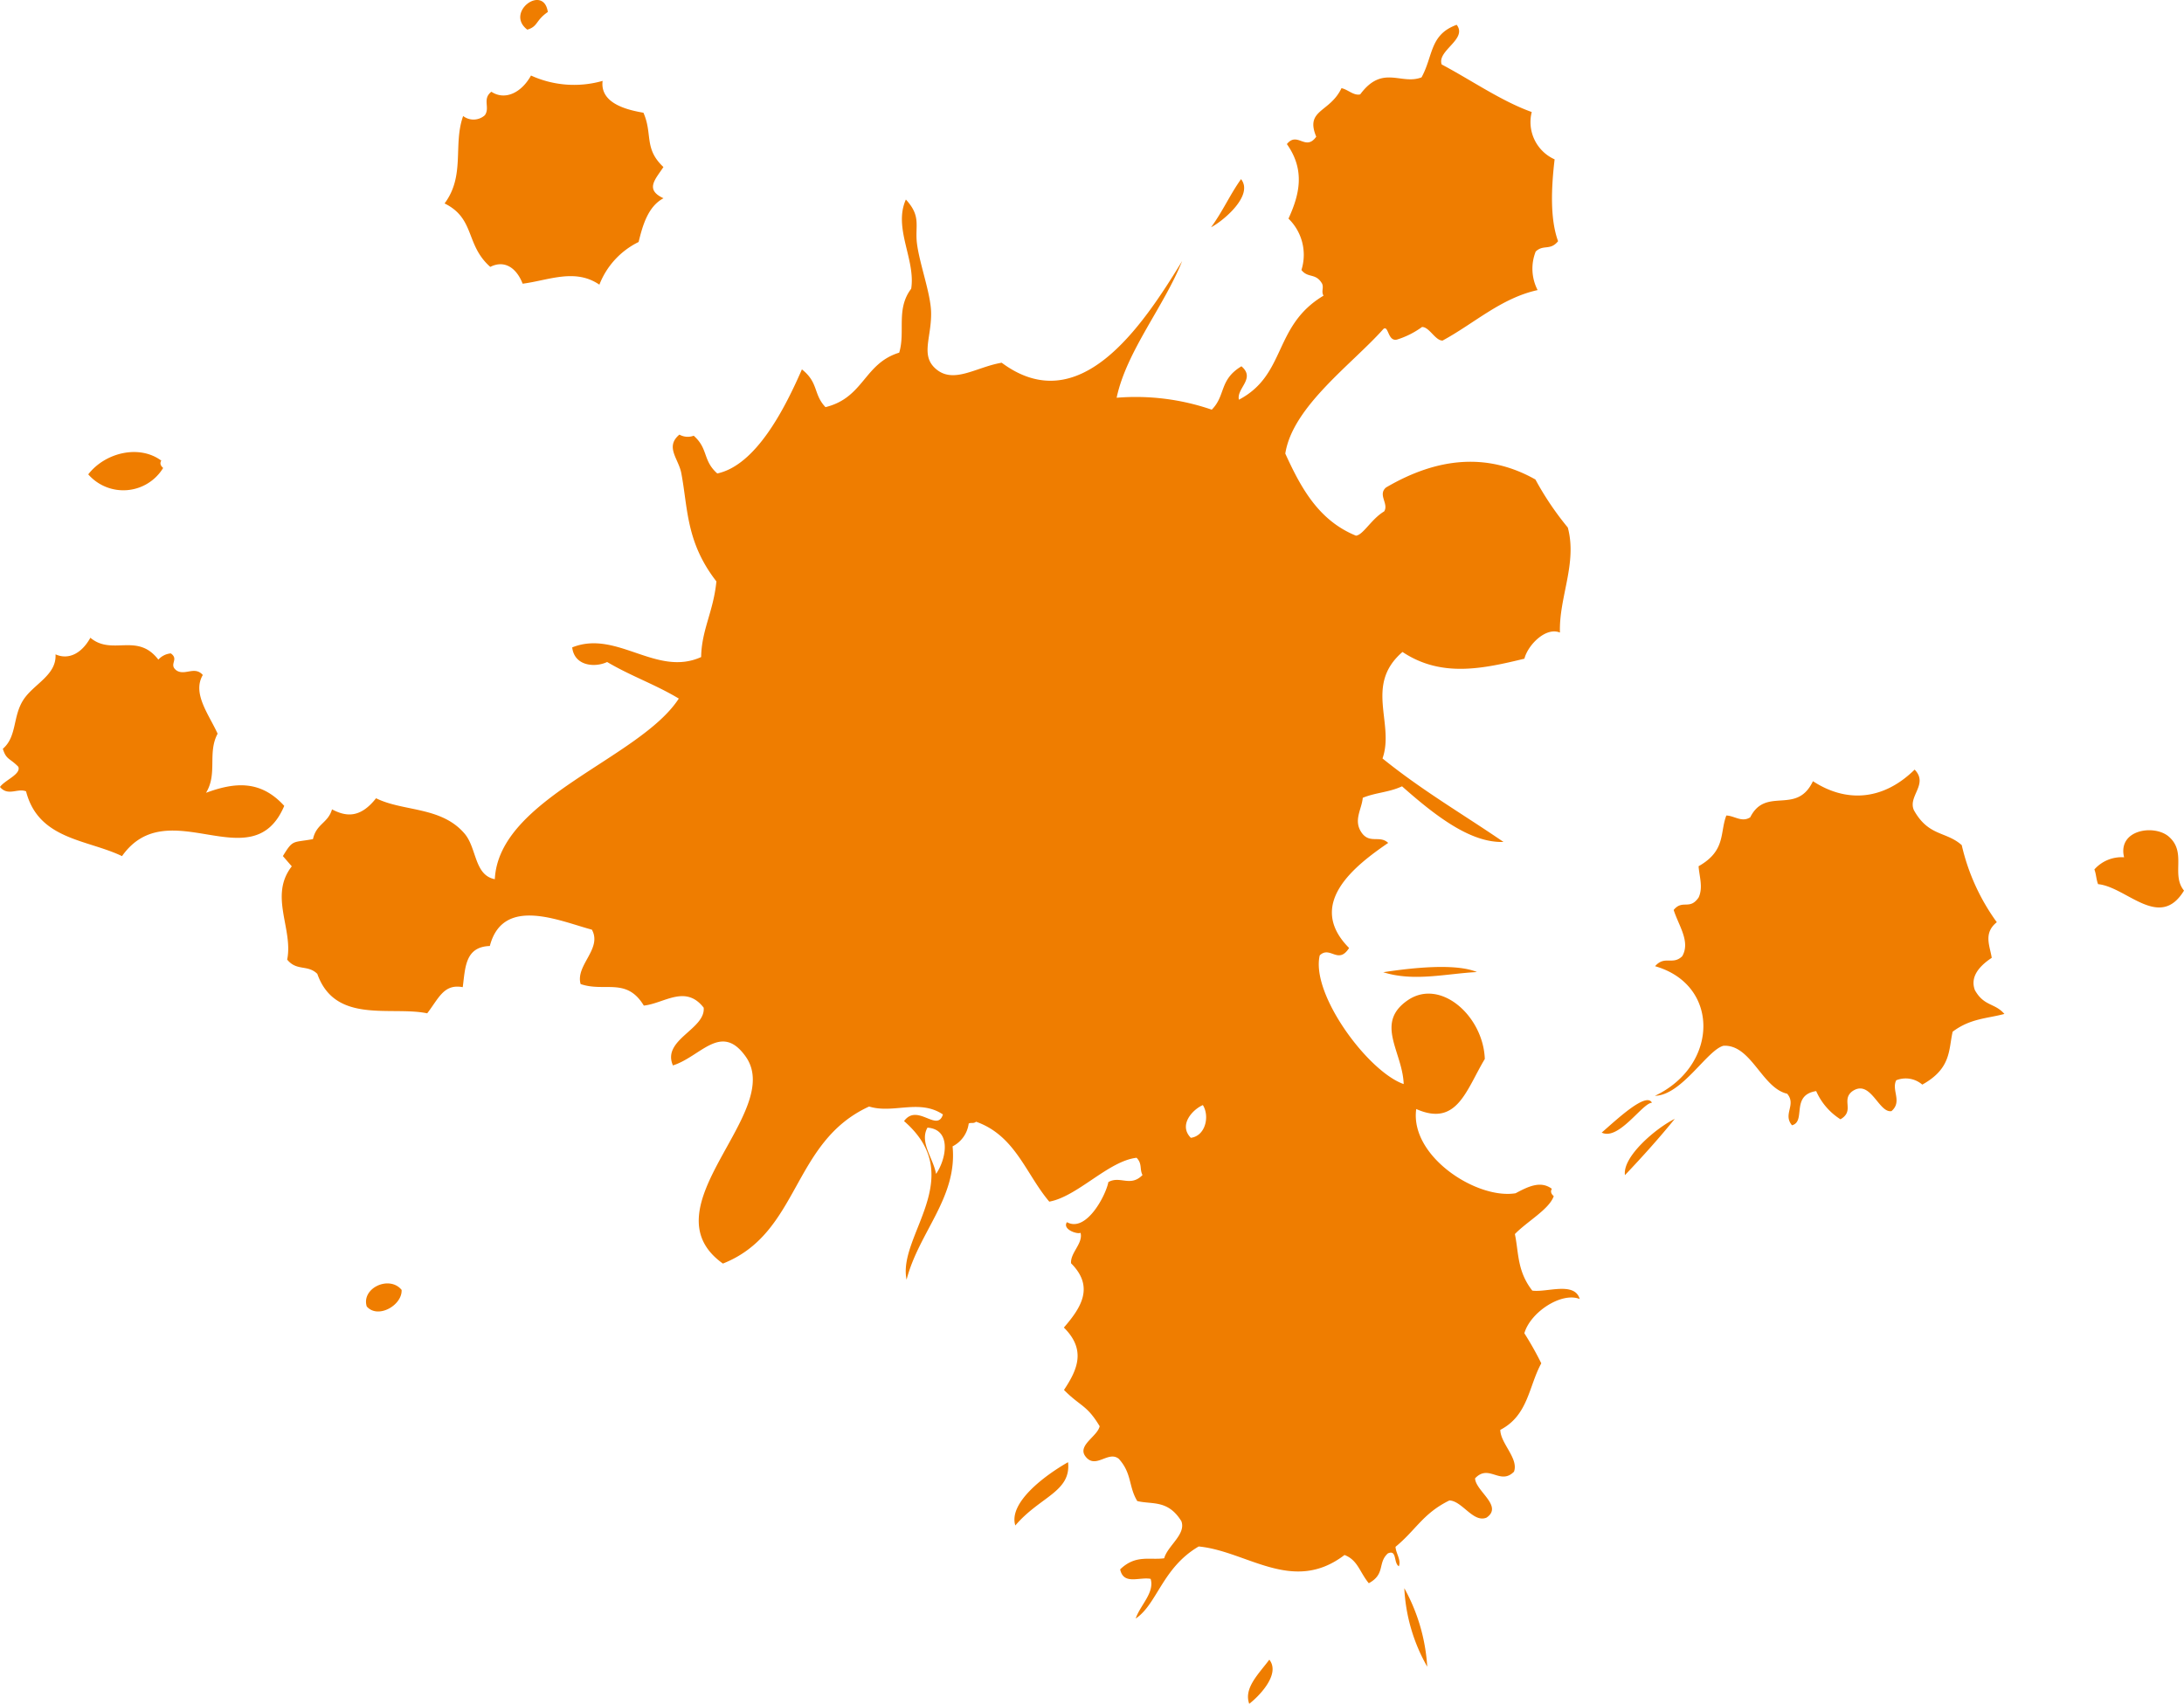 <svg xmlns="http://www.w3.org/2000/svg" width="196.671" height="153.467"  xmlns:v="https://vecta.io/nano"><path fill="#ef7d00" d="M177.842 89.185c-.393-1.038.15-2.007 1.516-2.913-.172-1.094-.773-2.219.456-3.208-1.51-2.077-2.584-4.438-3.157-6.941-1.418-1.264-2.97-.767-4.3-3.132-.593-1.271 1.339-2.349.058-3.672-2.806 2.762-6.127 3.024-9.158 1.044-1.472 3.11-4.231.43-5.647 3.253-.759.487-1.431-.144-2.151-.162-.6 1.54-.022 3.168-2.5 4.568.066.941.423 1.905.005 2.812-.81 1.188-1.453.146-2.248 1.128.44 1.4 1.531 2.853.77 4.165-.856.84-1.578-.1-2.445.9 5.874 1.679 5.727 8.952-.011 11.674 2.422-.05 4.706-4.141 6.176-4.509 2.5-.121 3.45 3.8 5.729 4.32.855 1-.418 1.841.436 2.843 1.3-.343-.15-2.71 2.177-3.081.46 1.046 1.221 1.931 2.187 2.542 1.316-.766.046-1.725 1.055-2.516 1.663-1.169 2.379 1.98 3.539 1.779 1-.862-.024-1.876.426-2.777.794-.32 1.7-.17 2.348.39 2.631-1.459 2.361-3.138 2.735-4.766 1.6-1.206 3.116-1.182 4.66-1.6-.867-1.003-1.83-.67-2.656-2.141zm-144.816 28.49c1.007 1.157 3.215-.119 3.139-1.493-1.101-1.344-3.647-.159-3.139 1.493zM14.693 42.151c-.271-.236-.3-.455-.168-.661-1.973-1.465-5.043-.741-6.578 1.236a4.2 4.2 0 0 0 6.745-.575zM47.484 2.67c.974-.285.731-.822 1.848-1.59-.37-2.557-3.893.025-1.849 1.59zm64.273 13.465c-1.021 1.436-1.646 2.9-2.7 4.337 1.1-.572 3.861-2.878 2.7-4.337zM91.43 137.402c2.219-2.61 5.04-3.027 4.75-5.7-2.09 1.187-5.383 3.645-4.75 5.7zM44.151 24.039c1.267-.642 2.348.063 2.914 1.514 2.327-.3 4.717-1.415 6.91.087.653-1.679 1.914-3.051 3.532-3.843.352-1.438.831-3.2 2.241-3.94-1.694-.783-.745-1.687-.006-2.812-1.779-1.672-.951-2.966-1.8-4.89-1.218-.219-3.943-.745-3.676-2.87a9.36 9.36 0 0 1-6.449-.482c-.845 1.529-2.32 2.28-3.568 1.461-.848.656-.089 1.434-.591 2.118a1.53 1.53 0 0 1-1.951.069c-.931 2.6.208 5.348-1.672 7.873 2.777 1.371 1.861 3.729 4.116 5.715zm-25.6 47.371c1.062-1.722.114-3.594 1.046-5.326-.819-1.79-2.3-3.632-1.334-5.287-.729-.831-1.589.076-2.348-.394-.783-.562.253-.99-.532-1.551a1.71 1.71 0 0 0-1.123.563c-1.9-2.484-4.156-.317-6.121-1.972-.78 1.409-1.959 2.023-3.139 1.495.11 1.882-1.973 2.666-2.9 4.106-.965 1.495-.563 3.3-1.844 4.4.311 1.006.613.816 1.392 1.618.276.67-1.218 1.206-1.649 1.822.727.865 1.578.082 2.348.393 1.12 4.371 5.5 4.323 8.641 5.835 4.173-5.91 11.733 2.269 14.609-4.525-2.197-2.424-4.6-2.076-7.046-1.178zm125.685 30.605c1.529.756 3.69-2.694 4.524-2.687-.503-1.005-3.13 1.471-4.524 2.686zm2.091 3.832c1.595-1.681 3.113-3.369 4.487-5.068-1.665.816-4.719 3.389-4.486 5.067zm-13.328-18.294c-1.889-.792-5.734-.4-8.433.017 2.745.867 5.61.135 8.433-.017zm-4.475 62.57a16.68 16.68 0 0 0-2.065-7.072c.122 2.487.83 4.91 2.065 7.072zm-16.03 3.34c.706-.527 2.886-2.613 1.81-3.973-.971 1.299-2.321 2.568-1.809 3.976zm25.487-37.22c-1.37-1.76-1.211-3.4-1.564-5.089 1.1-1.142 3.081-2.219 3.5-3.414-.271-.234-.3-.452-.169-.661-1.021-.763-2.144-.2-3.271.4-3.494.569-9.535-3.332-8.944-7.588 3.675 1.631 4.485-1.69 6.175-4.509-.135-3.861-4-7.319-6.955-5.278-2.978 2.059-.447 4.627-.35 7.54-3.206-1.116-8.379-8.1-7.56-11.592.93-.9 1.664.876 2.644-.666-3.958-3.983.58-7.448 3.521-9.464-.741-.7-1.592.061-2.318-.822-.894-1.149-.064-2.168.028-3.242 1.189-.484 2.343-.479 3.536-1.033 3.189 2.827 6.257 5.107 9.136 5.01-3.632-2.492-7.293-4.607-10.894-7.519 1.114-3.16-1.658-6.61 1.8-9.593 3.5 2.33 7.236 1.514 10.978.606.315-1.238 1.929-2.885 3.2-2.353-.1-3.178 1.575-6.224.709-9.459a26.96 26.96 0 0 1-2.917-4.327c-4.287-2.42-8.786-2.019-13.458.722-.758.663.275 1.461-.162 2.15-1.159.691-1.893 2.128-2.541 2.187-3.353-1.368-4.947-4.287-6.363-7.394.661-4.251 6.039-8.072 8.839-11.227.466-.361.383 1.17 1.227.956a7.7 7.7 0 0 0 2.245-1.13c.651-.022 1.2 1.242 1.855 1.22 2.857-1.547 5.262-3.82 8.555-4.546a4.2 4.2 0 0 1-.172-3.472c.7-.668 1.3-.05 2.015-.93-.738-2.034-.611-4.821-.312-7.373a3.68 3.68 0 0 1-2.059-4.263c-2.735-.978-5.408-2.852-8.109-4.283-.448-1.257 2.355-2.273 1.349-3.572-2.448.887-2.1 2.8-3.165 4.734-1.857.716-3.514-1.185-5.522 1.532-.584.139-1.117-.447-1.686-.559-1.051 2.218-3.3 1.911-2.273 4.37-.966 1.353-1.69-.515-2.644.666 1.668 2.359 1.134 4.553.144 6.714a4.55 4.55 0 0 1 1.167 4.627c.592.762 1.279.243 1.853 1.218.182.375-.091.715.136 1.094-4.549 2.719-3.324 7.112-7.62 9.371-.237-1.027 1.531-1.9.228-3.01-2.025 1.218-1.4 2.634-2.674 3.908-2.75-.947-5.666-1.312-8.565-1.074.887-4.185 4.245-8.186 5.9-12.313-3.694 6.062-9.3 14.317-16.251 9.159-2.347.39-4.463 2.051-6.085.408-1.182-1.2-.211-2.795-.273-4.993-.05-1.683-1.039-4.328-1.271-6.148-.2-1.6.418-2.435-1-3.966-1.152 2.581.892 5.4.479 8.034-1.395 1.842-.5 3.855-1.08 5.758-3.178.971-3.168 4.056-6.638 4.907-1.109-1.166-.607-2.206-2.123-3.4-1.532 3.516-4.126 8.624-7.62 9.374-1.331-1.181-.791-2.223-2.123-3.4-.423.158-.895.121-1.289-.1-1.318 1.107-.074 2.168.172 3.472.6 3.154.411 6.211 3.161 9.749-.271 2.739-1.331 4.339-1.375 6.815-4.029 1.822-7.6-2.485-11.61-.87.2 1.711 2.089 1.825 3.145 1.315 2.137 1.267 4.317 2.011 6.454 3.294-3.5 5.407-16.2 8.957-16.568 16.269-1.857-.357-1.613-2.8-2.72-4.1-2.1-2.467-5.522-1.971-7.975-3.19-1.434 1.822-2.719 1.661-3.966 1-.361 1.249-1.409 1.285-1.715 2.681-1.84.341-1.779 0-2.708 1.527l.8.925c-2.073 2.655.147 5.631-.414 8.4.858 1.063 1.842.427 2.714 1.285 1.606 4.556 6.64 2.88 9.895 3.553 1.046-1.355 1.492-2.674 3.2-2.355.236-1.753.2-3.634 2.44-3.708 1.187-4.574 6.359-2.219 9.19-1.472.956 1.729-1.5 3.2-1.014 4.9 2.18.752 4.126-.635 5.691 1.939 1.815-.186 3.747-1.929 5.391.189.179 1.943-3.787 2.88-2.769 5.2 2.508-.794 4.335-3.906 6.545-.806 3.571 5.01-9.1 13.615-2.046 18.654 6.946-2.745 6.191-10.958 13.167-14.145 2.183.673 4.52-.708 6.646.713-.511 1.661-2.3-1.052-3.5.6 5.831 5.054-.608 10.323.228 14.285 1.1-4.281 4.595-7.4 4.142-12.011a2.7 2.7 0 0 0 1.452-2.055c.225-.117.429.035.661-.165 3.539 1.252 4.478 4.7 6.595 7.2 2.556-.468 5.318-3.661 7.862-3.951.53.544.254 1.028.533 1.553-1.092 1.12-2.021.033-3.074.636-.24 1.241-2.009 4.567-3.73 3.611-.437.634.9 1.112 1.224.958.247.955-.935 1.8-.853 2.746 2.1 2.1.938 3.962-.648 5.788 2.048 2.026 1.191 3.836.01 5.62 1.489 1.507 2.051 1.327 3.213 3.268-.2.922-2.03 1.721-1.284 2.713.919 1.211 2.059-.557 3.01.226 1.193 1.314.87 2.516 1.661 3.8 1.345.33 2.749-.146 3.97 1.811.443 1.186-1.239 2.214-1.546 3.343-1.312.183-2.567-.353-3.966 1 .307 1.44 1.73.658 2.745.855.369 1.252-.949 2.379-1.347 3.575 1.939-1.3 2.4-4.574 5.674-6.493 4.364.422 8.468 4.326 13.131.768 1.193.451 1.357 1.536 2.187 2.542 1.518-.824.773-1.815 1.712-2.682.848-.386.5.863.995 1.156.226-.561-.273-1.174-.3-1.753 1.829-1.5 2.483-3.021 4.852-4.176 1.152.038 2.154 2.05 3.343 1.547 1.526-1.038-.975-2.379-1.033-3.536 1.253-1.339 2.258.655 3.505-.6.44-1.194-1.216-2.542-1.232-3.768 2.524-1.31 2.559-3.94 3.691-5.994a29 29 0 0 0-1.525-2.709c.554-1.917 3.365-3.74 4.986-3.085-.469-1.604-2.987-.566-4.273-.757zm-53.69-10.51c-.234-1.385-1.517-2.85-.77-4.165 2.236.17 1.661 2.903.77 4.168zm22.942-3.251c-1.142-1.166.187-2.562 1.087-2.946.629 1.005.237 2.78-1.086 2.949zm88.073-27.124c-1.309-1.135-4.635-.638-4.03 1.86a3.27 3.27 0 0 0-2.675 1.095c.172.446.158.878.332 1.324 2.569.25 5.545 4.2 7.738.58-1.184-1.439.273-3.437-1.364-4.856z"/></svg>